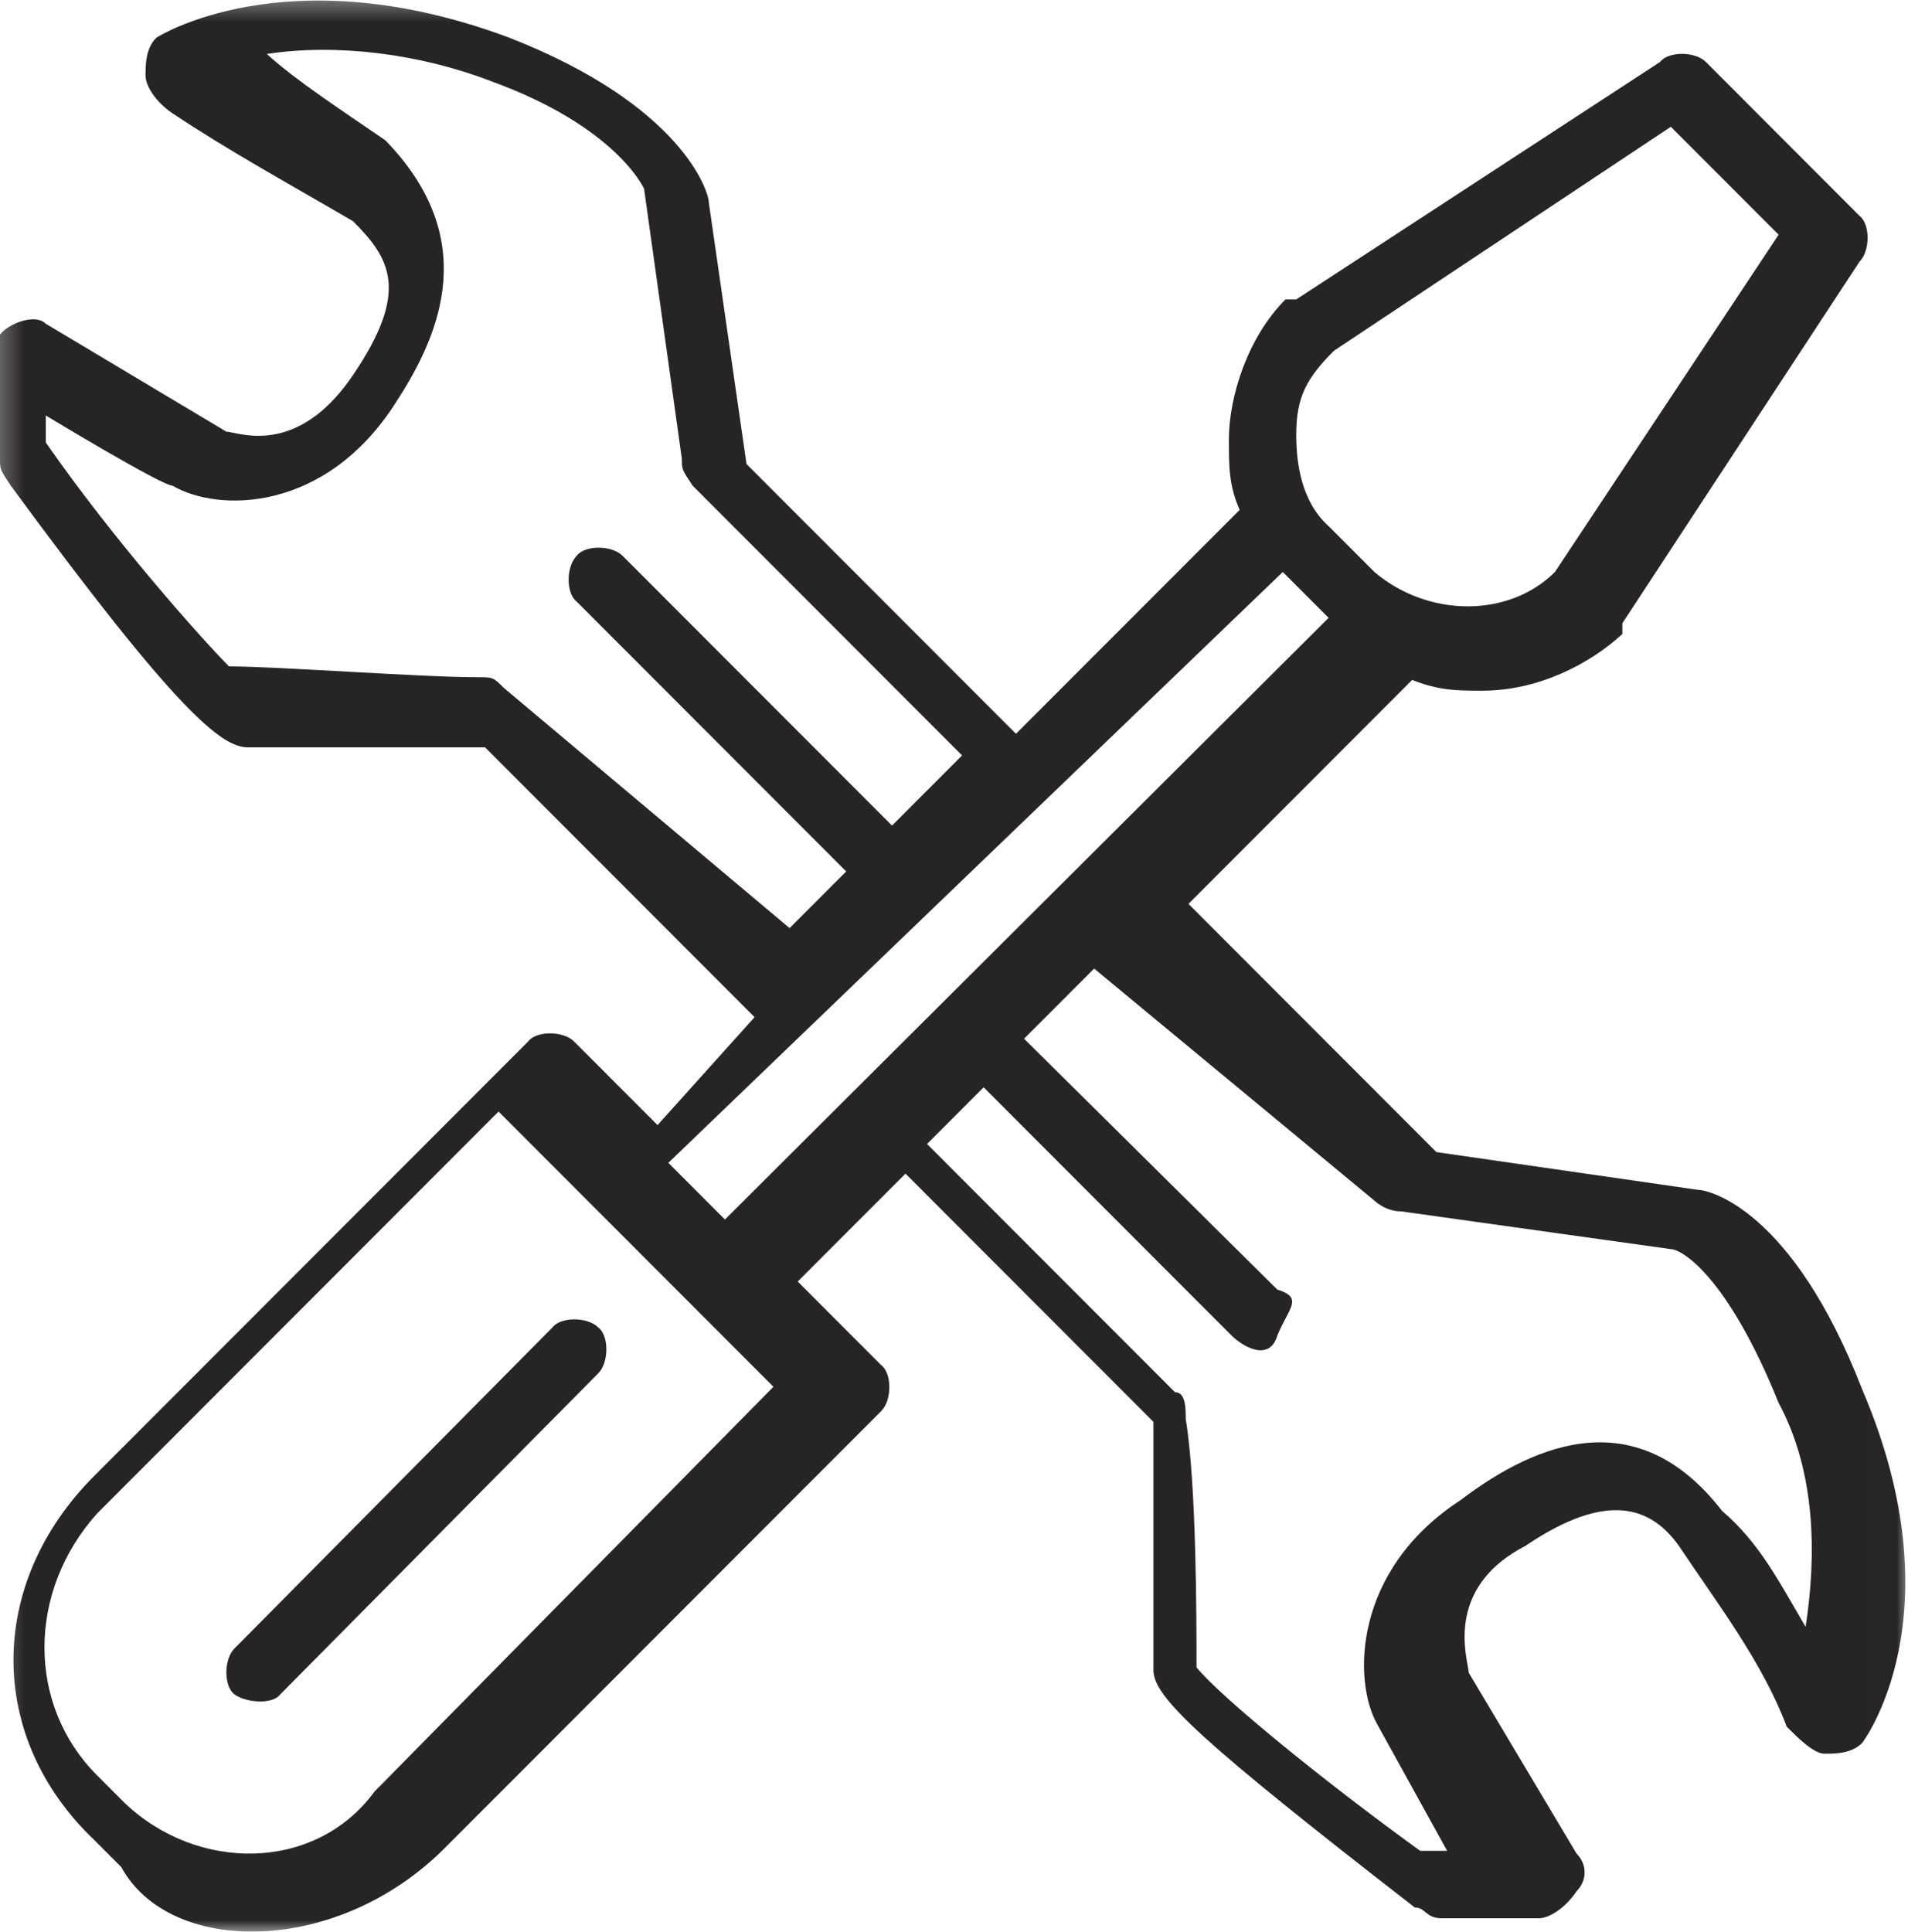 <svg xmlns="http://www.w3.org/2000/svg" xmlns:xlink="http://www.w3.org/1999/xlink" width="75.405" height="76.332" viewBox="0 0 75.405 76.332">
  <defs>
    <rect id="rect-1" width="75.405" height="76.332" x="0" y="0"/>
    <mask id="mask-2" maskContentUnits="userSpaceOnUse" maskUnits="userSpaceOnUse">
      <rect width="75.405" height="76.332" x="0" y="0" fill="black"/>
      <use fill="white" xlink:href="#rect-1"/>
    </mask>
  </defs>
  <g>
    <use fill="none" xlink:href="#rect-1"/>
    <g mask="url(#mask-2)">
      <path fill="rgb(39,36,37)" fill-rule="evenodd" d="M34.827 55.756L17.573 73.027c-4.26 4.264-10.863 4.264-12.781.746l-1.065-1.066c-4.26-4.051-4.26-10.128 0-14.392l17.147-17.164c.319-.426 1.385-.426 1.811 0l3.302 3.305 3.834-4.264-10.65-10.661H9.798c-1.065 0-2.876-1.493-9.372-10.341-.426-.64-.426-.64-.426-1.066V13.219c.32-.426 1.385-.853 1.811-.426l7.136 4.264c.057 0 .147.019.267.044.78.162 2.8.583 4.739-2.283 2.237-3.305 1.491-4.584 0-6.077-2.556-1.493-4.899-2.772-7.136-4.264-.639-.427-1.065-1.066-1.065-1.493 0-.426 0-1.066.426-1.493 0 0 5.112-3.305 13.952 0 6.816 2.665 7.881 6.077 7.881 6.503l1.491 10.341 10.65 10.661 8.84-8.849c-.426-.959-.426-1.706-.426-2.772 0-1.706.745-4.051 2.237-5.544h.426l14.378-9.382c.319-.426 1.385-.426 1.811 0L73.488 8.529c.426.32.426 1.386 0 1.812l-9.372 14.286v.426c-1.278 1.173-3.302 2.239-5.538 2.239-.958 0-1.704 0-2.769-.426l-8.84 8.849 9.798 9.808L67.098 47.014c.426 0 3.728.746 6.497 7.889 3.834 8.955 0 13.966 0 13.966-.426.426-1.065.426-1.491.426-.426 0-1.065-.64-1.491-1.066-.959-2.559-2.769-4.904-4.26-7.143-1.065-1.493-2.769-2.239-6.071 0-2.877 1.486-2.438 3.862-2.278 4.732.024.128.041.224.041.278l4.26 7.143c.426.426.426 1.066 0 1.493-.426.64-1.065 1.066-1.491 1.066h-3.834c-.639 0-.639-.426-1.065-.426-8.52-6.61-10.331-8.316-10.331-9.382v-9.808l-9.798-9.808-4.26 4.264 3.302 3.305c.426.32.426 1.386 0 1.812zM18.851 26.759c.639 0 .639 0 1.065.426l11.289 9.488 2.237-2.239-10.65-10.661c-.426-.32-.426-1.386 0-1.812.319-.427 1.385-.427 1.811 0l10.65 10.661 2.769-2.772-10.65-10.661c-.426-.64-.426-.64-.426-1.066L25.455 7.463s-1.065-2.452-6.071-4.264c-2.769-1.066-6.071-1.493-8.84-1.066 1.172 1.066 2.982 2.239 4.686 3.411 3.728 3.838 2.237 7.569.426 10.341-2.769 4.371-7.029 4.371-8.84 3.305-.426 0-5.006-2.772-5.006-2.772v1.066c2.663 3.838 6.177 7.782 7.242 8.848 1.917 0 7.562.427 9.798.427zm32.377-9.595c0-1.492.426-2.239 1.491-3.305l13.313-8.849 4.26 4.264-8.84 13.326c-1.811 1.812-5.006 1.812-7.136 0l-1.811-1.812c-1.065-.959-1.278-2.452-1.278-3.625zm-.532 5.437l1.811 1.812-23.857 23.774-2.237-2.239 24.283-23.347zm4.686 25.266c-.639 0-1.065-.426-1.065-.426L43.241 38.272 40.472 41.044l10.011 9.915c.798.24.639.539.331 1.122-.103.195-.224.423-.331.69-.32 1.066-1.385.426-1.811 0l-9.798-9.808-2.237 2.239 9.798 9.808c.426 0 .426.64.426 1.066.426 2.559.426 7.996.426 9.808.958 1.173 5.006 4.478 8.84 7.249h1.065l-2.769-5.011c-.958-1.706-.958-6.077 3.302-8.849 3.089-2.345 7.029-3.838 10.331.426 1.491 1.279 2.237 2.772 3.302 4.584.426-2.772.426-6.077-1.065-8.849-2.024-5.011-3.834-6.077-4.26-6.077L55.382 47.867zM3.834 70.148l1.065 1.066c2.876 2.772 7.562 2.772 9.905-.427l15.763-15.991-3.302-3.305-4.26-4.264-3.302-3.305L3.834 59.807c-2.769 3.092-2.769 7.569 0 10.341z"/>
      <path fill="rgb(39,36,37)" fill-rule="evenodd" d="M23.644 54.264c.426-.426.426-1.493 0-1.812-.426-.426-1.491-.426-1.811 0L9.266 65.138c-.426.426-.426 1.493 0 1.812.426.32 1.491.426 1.811 0l12.567-12.686z"/>
    </g>
  </g>
</svg>
